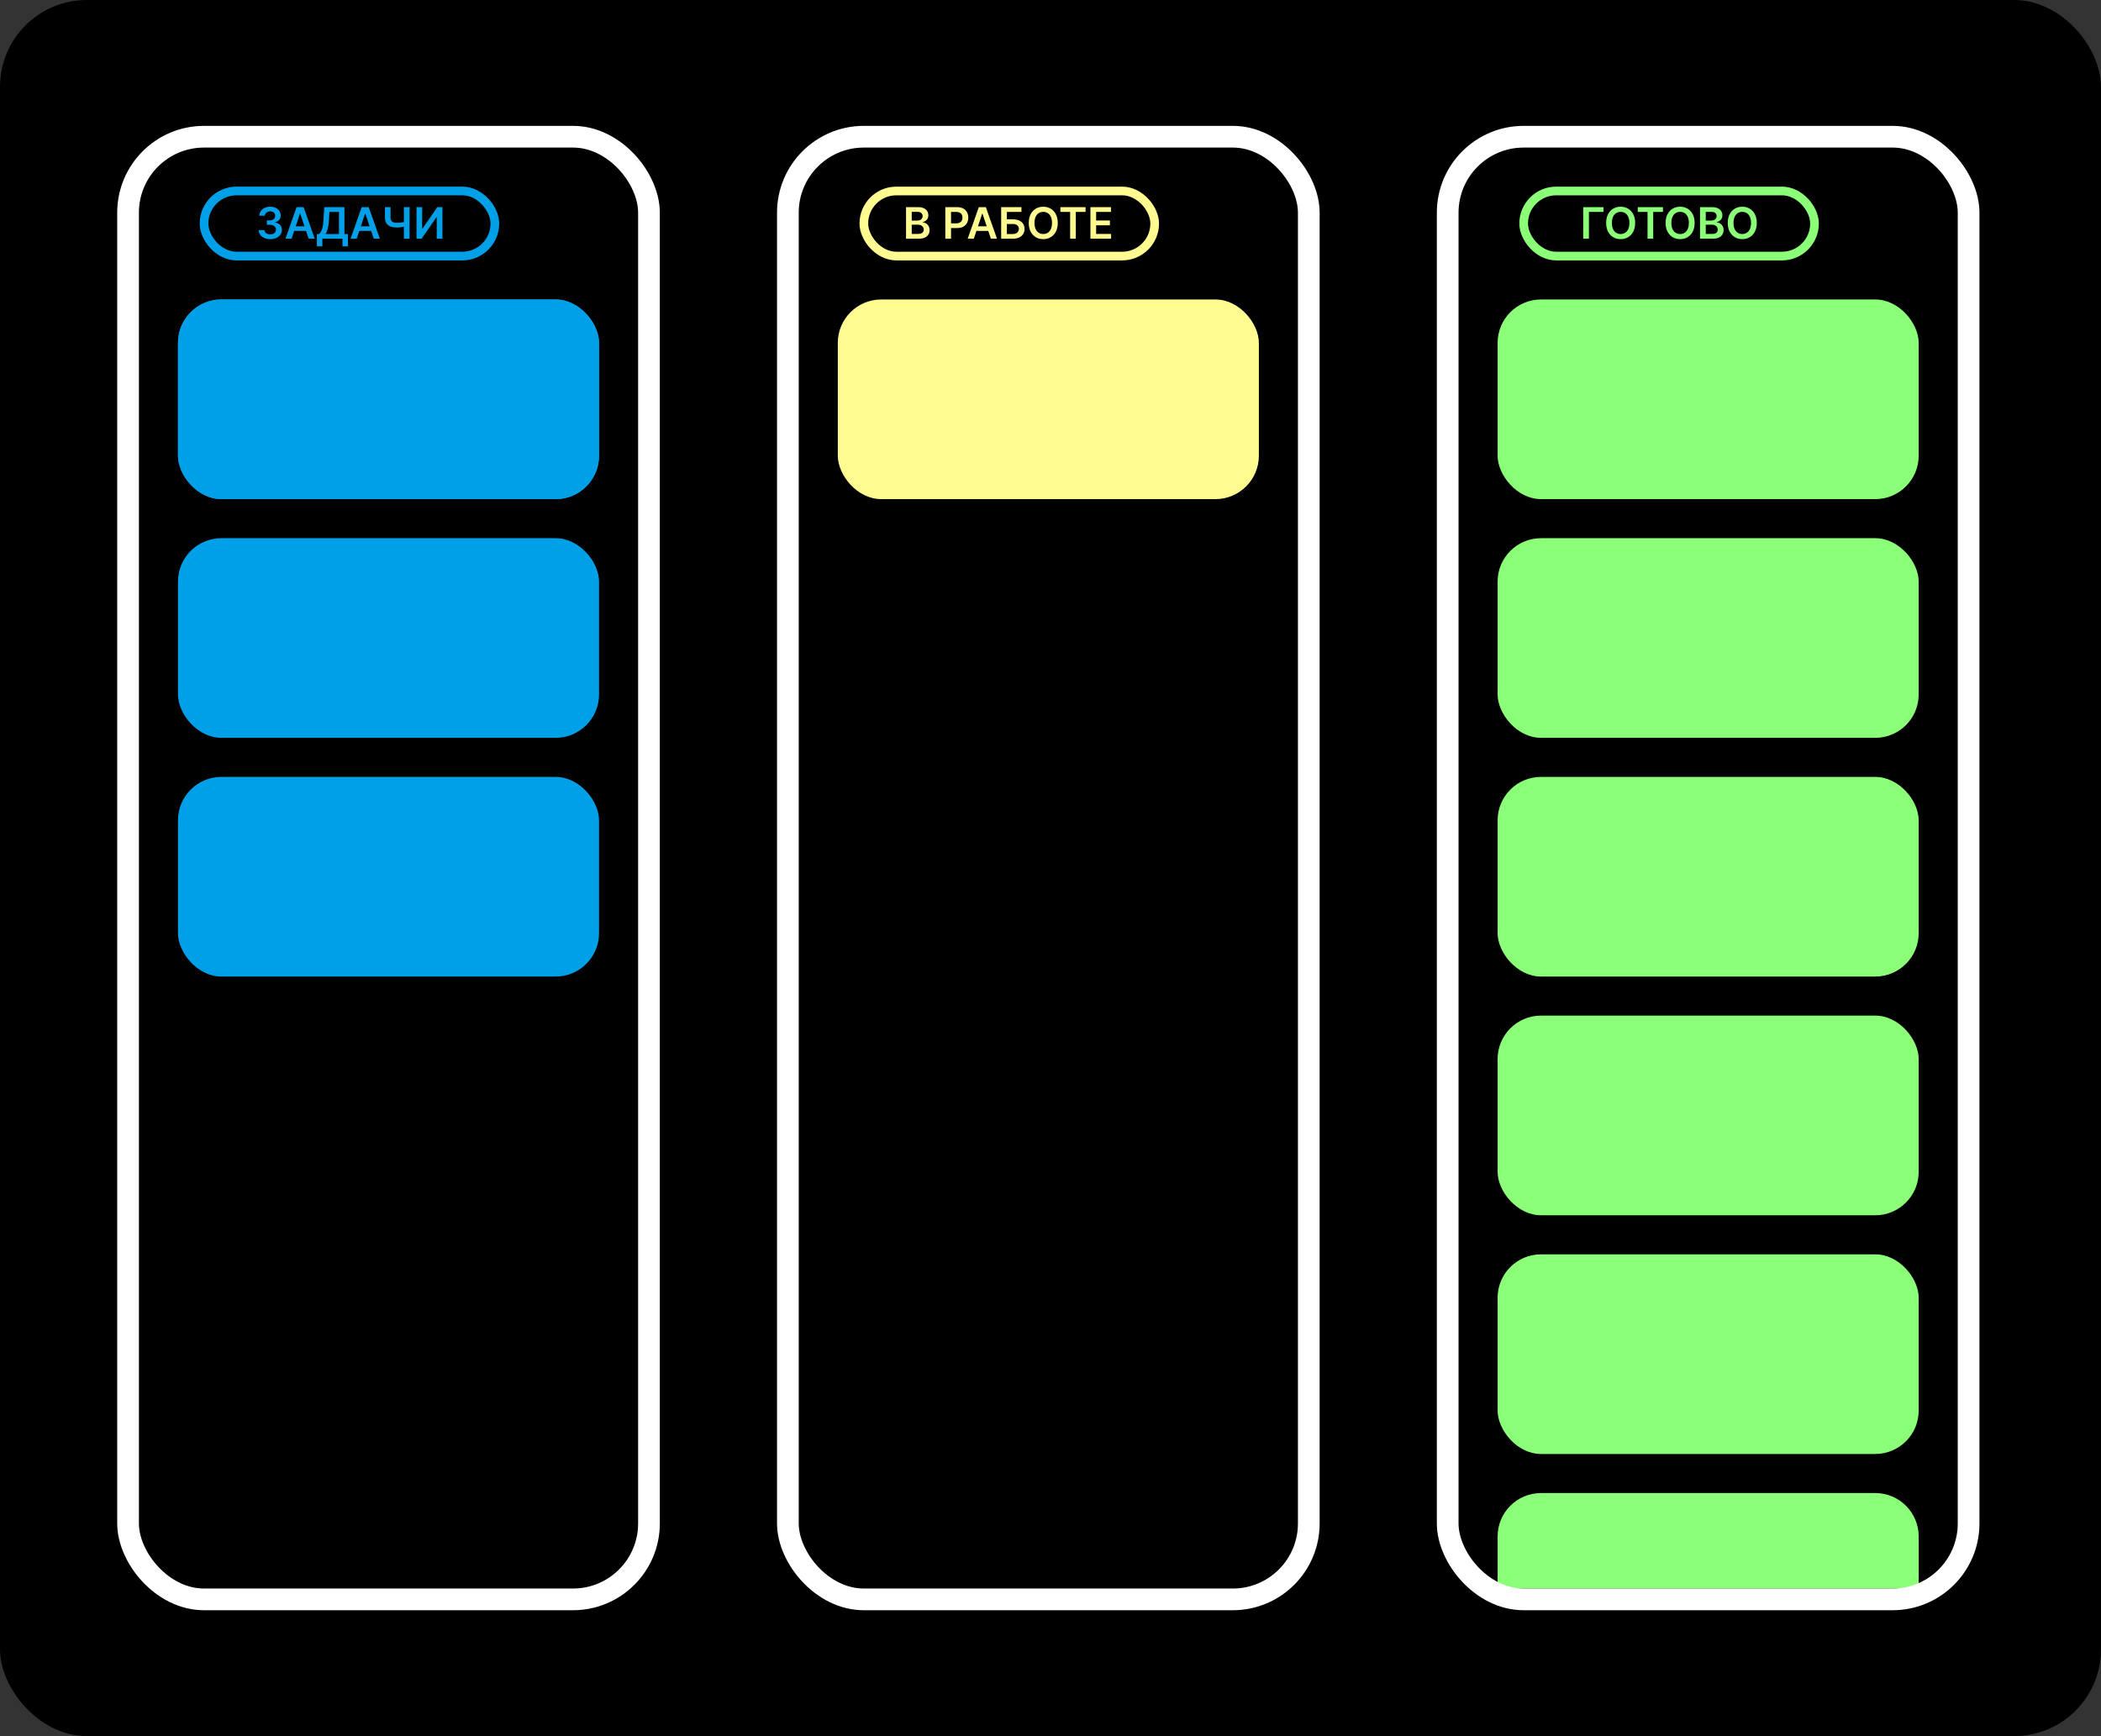<svg width="484" height="400" viewBox="0 0 484 400" fill="none" xmlns="http://www.w3.org/2000/svg">
<rect x="0" y="0" width="484" height="400" fill="#333333" stroke="none"/>
<rect width="484" height="400" rx="20" fill="black"/>
<rect x="29.5" y="31.5" width="120" height="337" rx="17.5" stroke="white" stroke-width="5"/>
<rect x="181.5" y="31.5" width="120" height="337" rx="17.5" stroke="white" stroke-width="5"/>
<path d="M345 354C345 348.477 349.477 344 355 344H432C437.523 344 442 348.477 442 354V366H345V354Z" fill="#8BFF78"/>
<rect x="333.5" y="31.5" width="120" height="337" rx="17.5" stroke="white" stroke-width="5"/>
<rect x="47" y="44" width="67" height="15" rx="7.5" stroke="#00A0E8" stroke-width="2"/>
<path d="M62.256 55.099C61.745 55.099 61.291 55.012 60.893 54.837C60.497 54.661 60.185 54.418 59.955 54.105C59.726 53.793 59.604 53.432 59.59 53.022H60.925C60.937 53.218 61.002 53.39 61.12 53.537C61.238 53.681 61.396 53.794 61.592 53.874C61.789 53.955 62.009 53.995 62.253 53.995C62.513 53.995 62.744 53.95 62.945 53.86C63.147 53.768 63.304 53.64 63.418 53.477C63.531 53.313 63.587 53.125 63.584 52.912C63.587 52.692 63.53 52.498 63.414 52.33C63.298 52.161 63.13 52.03 62.91 51.935C62.692 51.841 62.429 51.793 62.121 51.793H61.479V50.778H62.121C62.375 50.778 62.596 50.734 62.785 50.646C62.977 50.559 63.128 50.436 63.236 50.277C63.345 50.116 63.399 49.93 63.396 49.719C63.399 49.514 63.352 49.335 63.258 49.183C63.166 49.029 63.034 48.91 62.864 48.825C62.696 48.739 62.498 48.697 62.271 48.697C62.048 48.697 61.842 48.737 61.653 48.818C61.463 48.898 61.311 49.013 61.195 49.162C61.079 49.309 61.017 49.484 61.01 49.688H59.742C59.752 49.28 59.869 48.923 60.094 48.615C60.321 48.305 60.624 48.063 61.003 47.891C61.382 47.715 61.807 47.628 62.278 47.628C62.763 47.628 63.184 47.719 63.542 47.901C63.902 48.081 64.18 48.324 64.376 48.629C64.573 48.935 64.671 49.272 64.671 49.641C64.674 50.051 64.553 50.394 64.309 50.671C64.067 50.948 63.75 51.129 63.357 51.215V51.271C63.869 51.342 64.26 51.532 64.533 51.84C64.807 52.145 64.943 52.525 64.941 52.979C64.941 53.387 64.825 53.751 64.593 54.073C64.363 54.393 64.046 54.644 63.641 54.826C63.239 55.008 62.777 55.099 62.256 55.099ZM67.165 55H65.759L68.319 47.727H69.945L72.509 55H71.103L69.161 49.219H69.104L67.165 55ZM67.211 52.148H71.046V53.207H67.211V52.148ZM72.995 56.754V53.924H73.481C73.645 53.794 73.798 53.61 73.94 53.374C74.082 53.137 74.202 52.812 74.302 52.401C74.401 51.989 74.47 51.456 74.508 50.803L74.7 47.727H79.348V53.924H80.158V56.747H78.894V55H74.259V56.754H72.995ZM75.016 53.924H78.084V48.832H75.886L75.772 50.803C75.741 51.297 75.692 51.74 75.623 52.131C75.554 52.521 75.468 52.866 75.364 53.164C75.26 53.46 75.144 53.713 75.016 53.924ZM82.165 55H80.759L83.319 47.727H84.945L87.509 55H86.103L84.161 49.219H84.104L82.165 55ZM82.211 52.148H86.046V53.207H82.211V52.148ZM88.684 47.727H89.973V50.099C89.973 50.407 90.026 50.651 90.133 50.831C90.242 51.011 90.403 51.14 90.616 51.218C90.829 51.296 91.094 51.335 91.411 51.335C91.553 51.335 91.706 51.331 91.869 51.321C92.035 51.309 92.202 51.294 92.37 51.275C92.538 51.254 92.699 51.229 92.853 51.2C93.007 51.169 93.144 51.136 93.265 51.101V52.173C93.144 52.211 93.009 52.245 92.86 52.276C92.711 52.307 92.553 52.333 92.388 52.354C92.222 52.376 92.056 52.392 91.891 52.404C91.725 52.416 91.565 52.422 91.411 52.422C90.855 52.422 90.372 52.343 89.962 52.184C89.555 52.023 89.24 51.772 89.018 51.431C88.795 51.09 88.684 50.646 88.684 50.099V47.727ZM93.048 47.727H94.344V55H93.048V47.727ZM95.948 47.727H97.255V52.685H97.322L100.742 47.727H101.924V55H100.607V50.046H100.547L97.116 55H95.948V47.727Z" fill="#00A0E8"/>
<rect x="199" y="44" width="67" height="15" rx="7.5" stroke="#FFFB90" stroke-width="2"/>
<path d="M208.717 55V47.727H211.501C212.027 47.727 212.464 47.81 212.812 47.976C213.162 48.139 213.424 48.363 213.597 48.647C213.772 48.931 213.859 49.253 213.859 49.613C213.859 49.909 213.803 50.162 213.689 50.373C213.575 50.581 213.423 50.751 213.231 50.881C213.039 51.011 212.825 51.104 212.588 51.161V51.232C212.846 51.246 213.094 51.326 213.33 51.47C213.569 51.612 213.765 51.813 213.916 52.074C214.068 52.334 214.143 52.649 214.143 53.019C214.143 53.395 214.052 53.733 213.87 54.034C213.688 54.332 213.413 54.568 213.046 54.741C212.679 54.914 212.218 55 211.661 55H208.717ZM210.035 53.899H211.452C211.93 53.899 212.274 53.808 212.485 53.626C212.698 53.441 212.805 53.204 212.805 52.916C212.805 52.7 212.751 52.506 212.645 52.333C212.538 52.158 212.387 52.021 212.19 51.921C211.994 51.819 211.759 51.769 211.487 51.769H210.035V53.899ZM210.035 50.82H211.338C211.565 50.82 211.77 50.779 211.952 50.696C212.135 50.611 212.278 50.491 212.382 50.337C212.489 50.181 212.542 49.996 212.542 49.783C212.542 49.502 212.442 49.27 212.244 49.087C212.047 48.905 211.755 48.814 211.366 48.814H210.035V50.82ZM217.77 55V47.727H220.497C221.056 47.727 221.525 47.831 221.904 48.04C222.285 48.248 222.572 48.535 222.767 48.899C222.963 49.261 223.061 49.673 223.061 50.135C223.061 50.601 222.963 51.016 222.767 51.378C222.57 51.74 222.28 52.025 221.896 52.234C221.513 52.44 221.041 52.543 220.48 52.543H218.672V51.459H220.302C220.629 51.459 220.896 51.403 221.105 51.289C221.313 51.175 221.467 51.019 221.566 50.82C221.668 50.621 221.719 50.393 221.719 50.135C221.719 49.877 221.668 49.65 221.566 49.453C221.467 49.257 221.312 49.104 221.101 48.995C220.893 48.884 220.624 48.828 220.295 48.828H219.088V55H217.77ZM224.329 55H222.923L225.483 47.727H227.11L229.673 55H228.267L226.325 49.219H226.268L224.329 55ZM224.375 52.148H228.21V53.207H224.375V52.148ZM230.631 55V47.727H235.308V48.832H231.949V50.536H233.352C233.908 50.536 234.385 50.627 234.783 50.81C235.183 50.99 235.489 51.244 235.702 51.573C235.915 51.902 236.022 52.289 236.022 52.734C236.022 53.182 235.915 53.576 235.702 53.917C235.489 54.255 235.183 54.521 234.783 54.712C234.385 54.904 233.908 55 233.352 55H230.631ZM231.949 53.92H233.352C233.645 53.92 233.894 53.865 234.097 53.754C234.301 53.642 234.455 53.495 234.559 53.313C234.665 53.131 234.719 52.933 234.719 52.72C234.719 52.412 234.6 52.151 234.364 51.935C234.129 51.718 233.792 51.609 233.352 51.609H231.949V53.92ZM243.673 51.364C243.673 52.147 243.526 52.818 243.233 53.377C242.941 53.934 242.544 54.36 242.039 54.656C241.538 54.952 240.968 55.099 240.331 55.099C239.694 55.099 239.124 54.952 238.62 54.656C238.118 54.357 237.72 53.93 237.426 53.374C237.135 52.815 236.99 52.145 236.99 51.364C236.99 50.58 237.135 49.91 237.426 49.354C237.72 48.795 238.118 48.368 238.62 48.072C239.124 47.776 239.694 47.628 240.331 47.628C240.968 47.628 241.538 47.776 242.039 48.072C242.544 48.368 242.941 48.795 243.233 49.354C243.526 49.91 243.673 50.58 243.673 51.364ZM242.348 51.364C242.348 50.812 242.262 50.347 242.089 49.968C241.919 49.587 241.682 49.299 241.379 49.105C241.076 48.909 240.727 48.81 240.331 48.81C239.936 48.81 239.587 48.909 239.284 49.105C238.981 49.299 238.743 49.587 238.57 49.968C238.4 50.347 238.314 50.812 238.314 51.364C238.314 51.915 238.4 52.382 238.57 52.763C238.743 53.142 238.981 53.429 239.284 53.626C239.587 53.82 239.936 53.917 240.331 53.917C240.727 53.917 241.076 53.82 241.379 53.626C241.682 53.429 241.919 53.142 242.089 52.763C242.262 52.382 242.348 51.915 242.348 51.364ZM244.277 48.832V47.727H250.079V48.832H247.831V55H246.525V48.832H244.277ZM251.198 55V47.727H255.928V48.832H252.515V50.806H255.683V51.91H252.515V53.896H255.956V55H251.198Z" fill="#FFFB91"/>
<rect x="351" y="44" width="67" height="15" rx="7.5" stroke="#8BFF78" stroke-width="2"/>
<path d="M369.394 47.727V48.832H366.035V55H364.717V47.727H369.394ZM376.685 51.364C376.685 52.147 376.538 52.818 376.244 53.377C375.953 53.934 375.555 54.36 375.051 54.656C374.549 54.952 373.98 55.099 373.343 55.099C372.706 55.099 372.136 54.952 371.631 54.656C371.129 54.357 370.732 53.93 370.438 53.374C370.147 52.815 370.001 52.145 370.001 51.364C370.001 50.58 370.147 49.91 370.438 49.354C370.732 48.795 371.129 48.368 371.631 48.072C372.136 47.776 372.706 47.628 373.343 47.628C373.98 47.628 374.549 47.776 375.051 48.072C375.555 48.368 375.953 48.795 376.244 49.354C376.538 49.91 376.685 50.58 376.685 51.364ZM375.36 51.364C375.36 50.812 375.274 50.347 375.101 49.968C374.93 49.587 374.694 49.299 374.391 49.105C374.088 48.909 373.738 48.81 373.343 48.81C372.948 48.81 372.598 48.909 372.295 49.105C371.992 49.299 371.754 49.587 371.582 49.968C371.411 50.347 371.326 50.812 371.326 51.364C371.326 51.915 371.411 52.382 371.582 52.763C371.754 53.142 371.992 53.429 372.295 53.626C372.598 53.82 372.948 53.917 373.343 53.917C373.738 53.917 374.088 53.82 374.391 53.626C374.694 53.429 374.93 53.142 375.101 52.763C375.274 52.382 375.36 51.915 375.36 51.364ZM377.288 48.832V47.727H383.091V48.832H380.843V55H379.536V48.832H377.288ZM390.386 51.364C390.386 52.147 390.239 52.818 389.945 53.377C389.654 53.934 389.257 54.36 388.752 54.656C388.25 54.952 387.681 55.099 387.044 55.099C386.407 55.099 385.837 54.952 385.333 54.656C384.831 54.357 384.433 53.93 384.139 53.374C383.848 52.815 383.703 52.145 383.703 51.364C383.703 50.58 383.848 49.91 384.139 49.354C384.433 48.795 384.831 48.368 385.333 48.072C385.837 47.776 386.407 47.628 387.044 47.628C387.681 47.628 388.25 47.776 388.752 48.072C389.257 48.368 389.654 48.795 389.945 49.354C390.239 49.91 390.386 50.58 390.386 51.364ZM389.061 51.364C389.061 50.812 388.975 50.347 388.802 49.968C388.632 49.587 388.395 49.299 388.092 49.105C387.789 48.909 387.44 48.81 387.044 48.81C386.649 48.81 386.3 48.909 385.997 49.105C385.694 49.299 385.456 49.587 385.283 49.968C385.112 50.347 385.027 50.812 385.027 51.364C385.027 51.915 385.112 52.382 385.283 52.763C385.456 53.142 385.694 53.429 385.997 53.626C386.3 53.82 386.649 53.917 387.044 53.917C387.44 53.917 387.789 53.82 388.092 53.626C388.395 53.429 388.632 53.142 388.802 52.763C388.975 52.382 389.061 51.915 389.061 51.364ZM391.631 55V47.727H394.415C394.941 47.727 395.378 47.81 395.726 47.976C396.076 48.139 396.338 48.363 396.511 48.647C396.686 48.931 396.773 49.253 396.773 49.613C396.773 49.909 396.717 50.162 396.603 50.373C396.489 50.581 396.337 50.751 396.145 50.881C395.953 51.011 395.739 51.104 395.502 51.161V51.232C395.76 51.246 396.008 51.326 396.244 51.47C396.483 51.612 396.679 51.813 396.83 52.074C396.982 52.334 397.058 52.649 397.058 53.019C397.058 53.395 396.966 53.733 396.784 54.034C396.602 54.332 396.327 54.568 395.96 54.741C395.593 54.914 395.132 55 394.575 55H391.631ZM392.949 53.899H394.366C394.844 53.899 395.188 53.808 395.399 53.626C395.612 53.441 395.719 53.204 395.719 52.916C395.719 52.7 395.665 52.506 395.559 52.333C395.452 52.158 395.301 52.021 395.104 51.921C394.908 51.819 394.674 51.769 394.401 51.769H392.949V53.899ZM392.949 50.82H394.252C394.479 50.82 394.684 50.779 394.866 50.696C395.049 50.611 395.192 50.491 395.296 50.337C395.403 50.181 395.456 49.996 395.456 49.783C395.456 49.502 395.357 49.27 395.158 49.087C394.961 48.905 394.669 48.814 394.281 48.814H392.949V50.82ZM404.702 51.364C404.702 52.147 404.555 52.818 404.262 53.377C403.971 53.934 403.573 54.36 403.069 54.656C402.567 54.952 401.997 55.099 401.361 55.099C400.724 55.099 400.153 54.952 399.649 54.656C399.147 54.357 398.749 53.93 398.456 53.374C398.165 52.815 398.019 52.145 398.019 51.364C398.019 50.58 398.165 49.91 398.456 49.354C398.749 48.795 399.147 48.368 399.649 48.072C400.153 47.776 400.724 47.628 401.361 47.628C401.997 47.628 402.567 47.776 403.069 48.072C403.573 48.368 403.971 48.795 404.262 49.354C404.555 49.91 404.702 50.58 404.702 51.364ZM403.378 51.364C403.378 50.812 403.291 50.347 403.118 49.968C402.948 49.587 402.711 49.299 402.408 49.105C402.105 48.909 401.756 48.81 401.361 48.81C400.965 48.81 400.616 48.909 400.313 49.105C400.01 49.299 399.772 49.587 399.599 49.968C399.429 50.347 399.344 50.812 399.344 51.364C399.344 51.915 399.429 52.382 399.599 52.763C399.772 53.142 400.01 53.429 400.313 53.626C400.616 53.82 400.965 53.917 401.361 53.917C401.756 53.917 402.105 53.82 402.408 53.626C402.711 53.429 402.948 53.142 403.118 52.763C403.291 52.382 403.378 51.915 403.378 51.364Z" fill="#8BFF78"/>
<rect x="41" y="69" width="97" height="46" rx="10" fill="#00A0E8"/>
<rect x="41" y="69" width="97" height="46" rx="10" fill="#00A0E8"/>
<rect x="41" y="124" width="97" height="46" rx="10" fill="#00A0E8"/>
<rect x="41" y="179" width="97" height="46" rx="10" fill="#00A0E8"/>
<rect x="193" y="69" width="97" height="46" rx="10" fill="#FFFB90"/>
<rect x="345" y="69" width="97" height="46" rx="10" fill="#8BFF78"/>
<rect x="345" y="124" width="97" height="46" rx="10" fill="#8BFF78"/>
<rect x="345" y="179" width="97" height="46" rx="10" fill="#8BFF78"/>
<rect x="345" y="234" width="97" height="46" rx="10" fill="#8BFF78"/>
<rect x="345" y="289" width="97" height="46" rx="10" fill="#8BFF78"/>
</svg>
